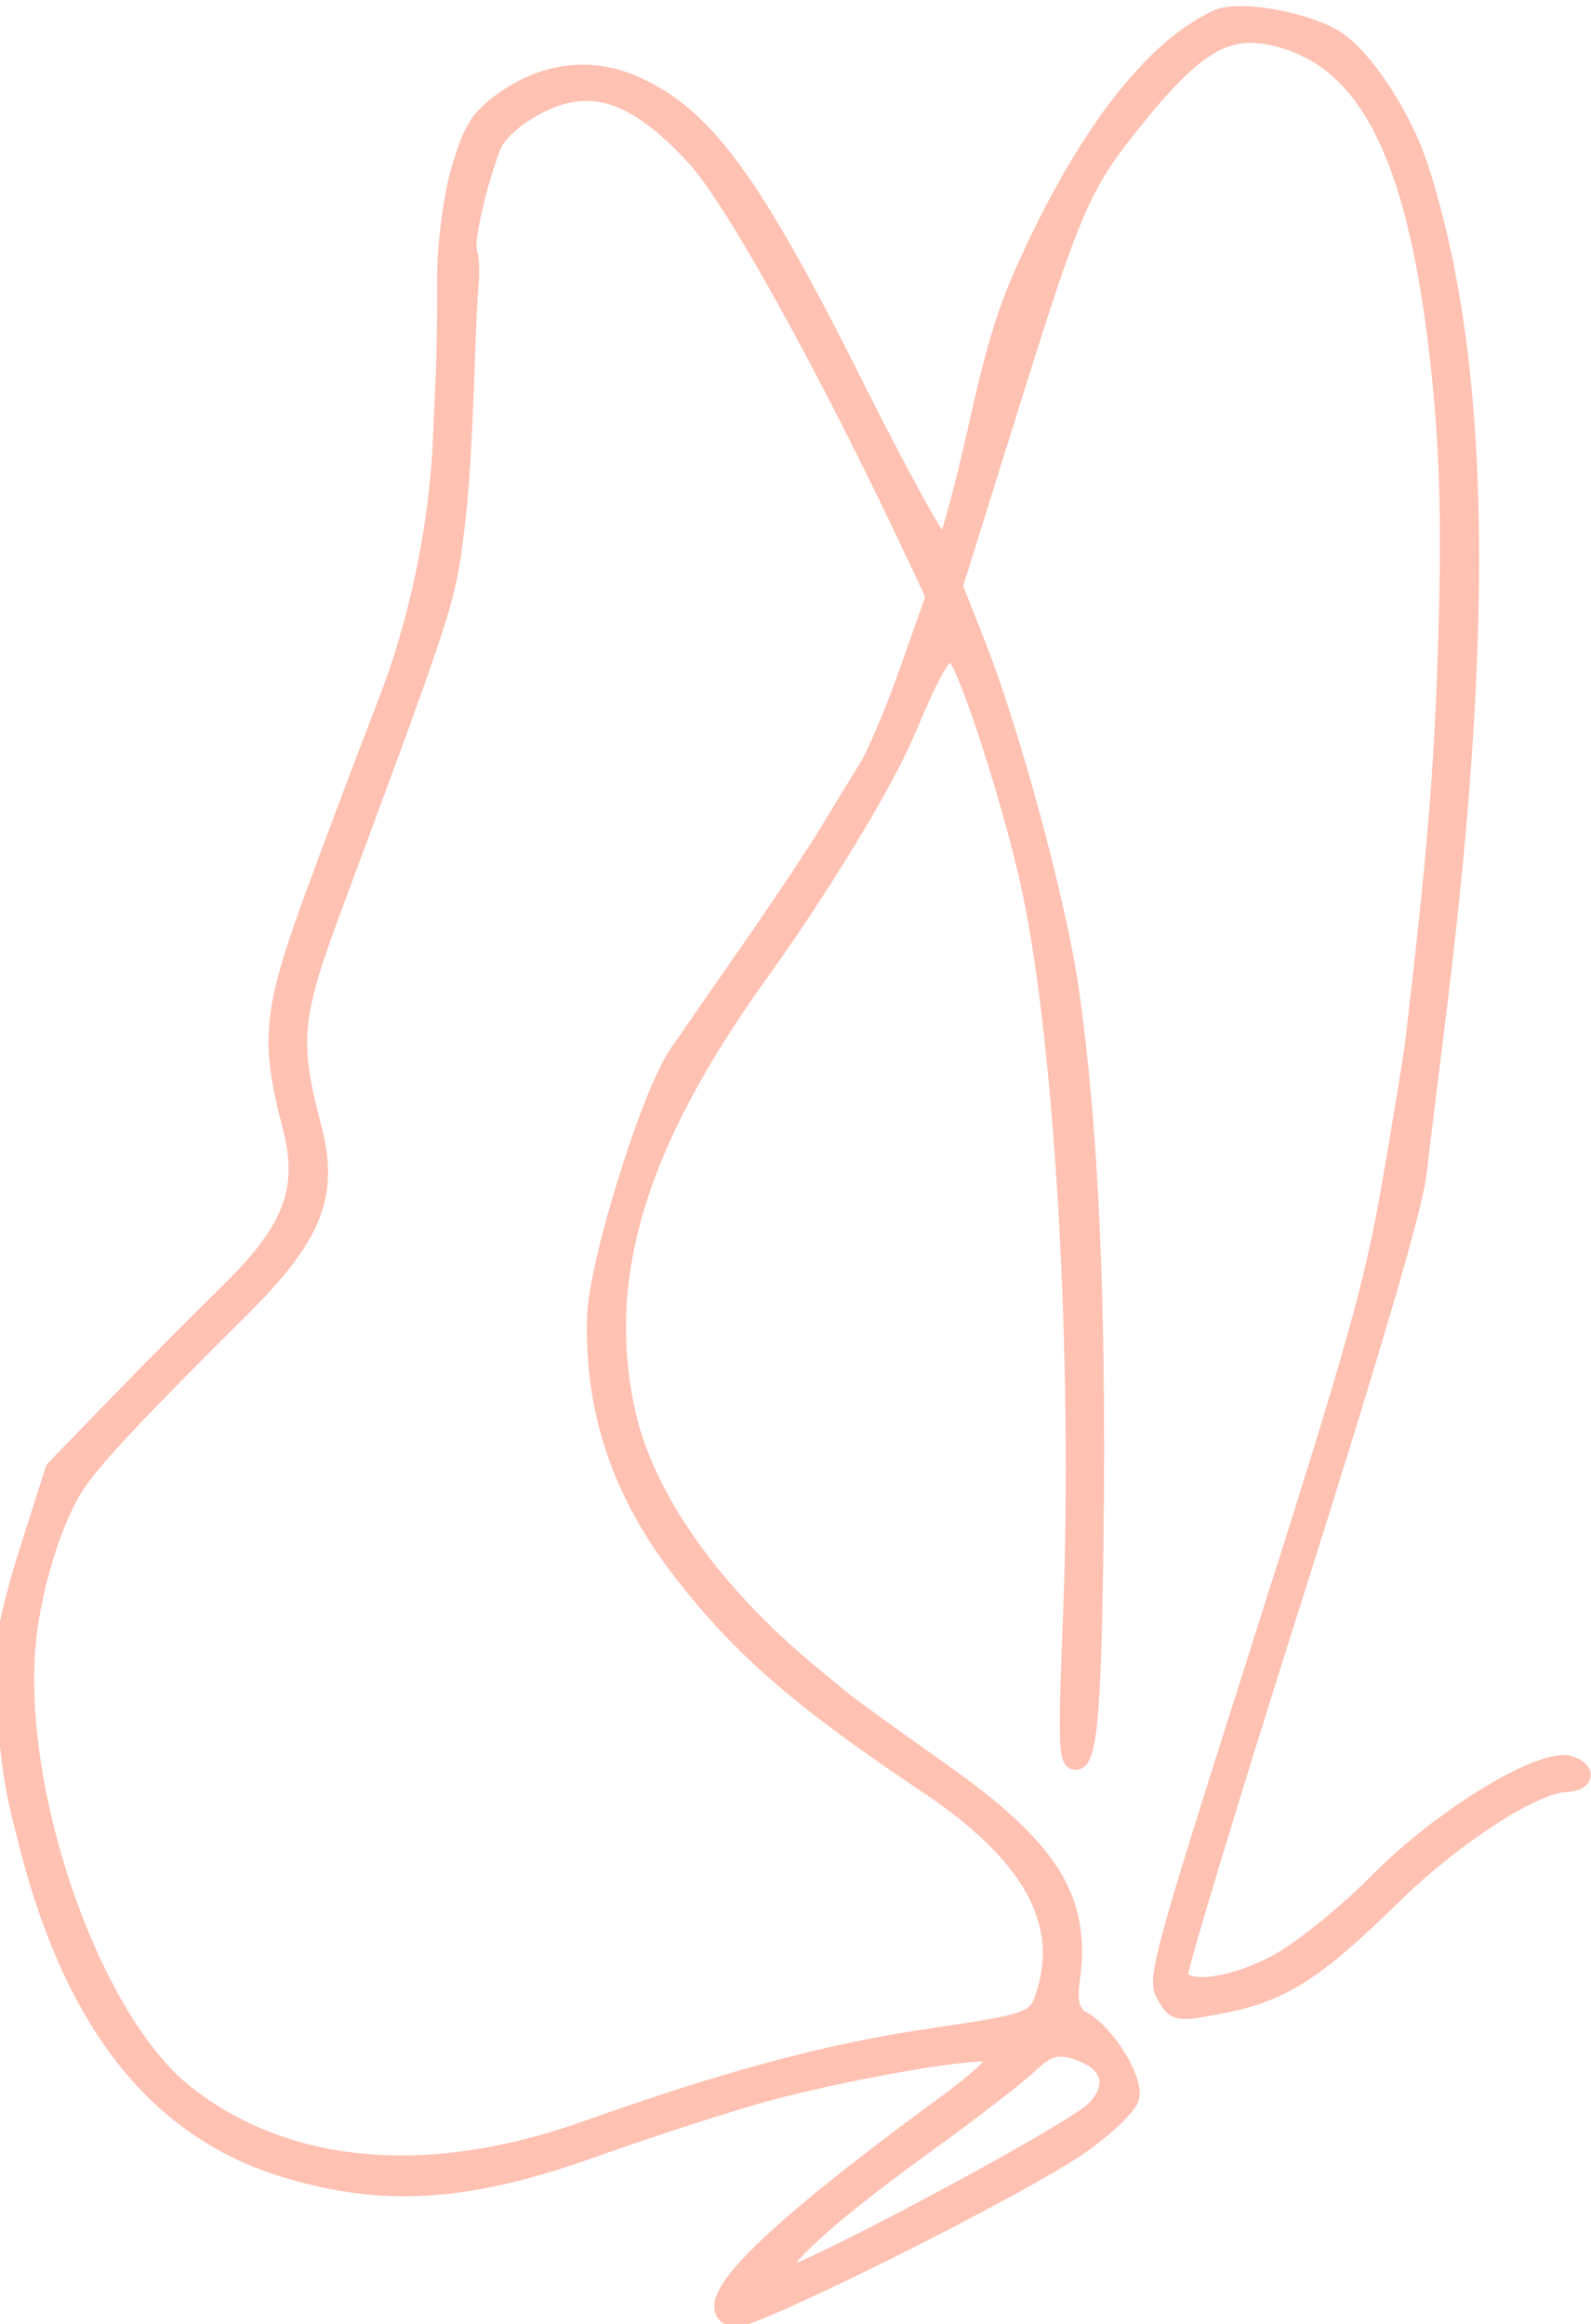 <?xml version="1.0" encoding="UTF-8"?> <svg xmlns="http://www.w3.org/2000/svg" width="115" height="168" viewBox="0 0 115 168" fill="none"> <path d="M96.696 2.773C98.763 4.13 101.578 8.462 102.743 12.079C107.154 25.77 107.572 44.654 104.088 72.802C103.507 77.495 102.833 82.983 102.591 84.997C102.301 87.409 99.246 97.814 93.632 115.513C88.947 130.284 85.224 142.585 85.36 142.848C85.902 143.9 89.069 143.442 92.085 141.875C93.838 140.965 97.162 138.3 99.472 135.953C104.121 131.23 111.442 126.779 113.488 127.43C114.949 127.895 114.753 128.987 113.201 129.035C110.905 129.106 105.085 132.889 100.815 137.087C95.198 142.607 92.723 144.191 88.399 145.029C85.065 145.676 84.886 145.647 84.129 144.343C83.372 143.037 83.658 141.981 91.15 118.441C97.914 97.189 99.156 92.765 100.42 85.417C101.223 80.751 101.954 76.297 102.046 75.519C103.645 61.982 104.15 55.894 104.445 46.622C104.749 37.085 104.546 31.27 103.671 24.375C102.02 11.357 98.78 4.904 92.971 3.055C88.91 1.762 86.699 2.981 81.677 9.28C78.35 13.454 77.545 15.334 73.374 28.676L69.089 42.38L70.725 46.523C73.262 52.949 76.621 65.398 77.497 71.625C78.925 81.772 79.473 94.122 79.262 111.342C79.1 124.577 78.77 127.785 77.606 127.414C77.016 127.226 76.977 125.799 77.323 117.187C78.097 97.91 76.694 74.191 74.132 63.268C72.573 56.618 69.559 47.557 68.829 47.324C68.278 47.149 67.464 48.579 65.623 52.957C64.052 56.691 59.487 64.211 54.985 70.479C46.169 82.751 43.258 92.407 45.441 102.139C46.819 108.285 51.612 115.051 58.77 120.955C59.458 121.523 60.471 122.358 61.021 122.811C61.572 123.264 64.727 125.544 68.034 127.879C76.106 133.578 78.394 137.272 77.542 143.226C77.332 144.697 77.566 145.515 78.311 145.912C80.097 146.864 82.244 150.394 81.828 151.699C81.616 152.366 79.951 153.947 78.129 155.213C73.616 158.347 54.093 168.083 53.011 167.738C49.966 166.769 54.651 161.967 68.688 151.674C70.587 150.281 72.029 148.926 71.892 148.66C71.536 147.968 60.411 149.907 54.128 151.756C51.187 152.622 46.143 154.277 42.917 155.435C33.827 158.697 27.634 159.086 20.433 156.85C11.333 154.025 5.298 146.471 1.983 133.757C0.677 128.748 0.506 127.549 0.087 120.482C0.005 119.1 0.699 115.877 1.875 112.181L3.798 106.141L8.255 101.54C10.706 99.01 14.361 95.326 16.378 93.355C21.009 88.826 22.102 85.966 20.923 81.456C19.278 75.16 19.489 73.075 22.646 64.475C24.224 60.179 26.52 54.089 27.748 50.942C30.07 44.995 31.523 38.096 31.792 31.735C31.873 29.844 31.977 27.454 32.023 26.423C32.07 25.393 32.103 22.552 32.097 20.111C32.091 17.67 32.561 14.091 33.142 12.157C34.035 9.181 34.533 8.407 36.389 7.103C39.448 4.952 42.826 4.592 46.076 6.069C51.113 8.357 54.573 13.123 62.05 28.074C65.188 34.349 67.962 39.374 68.216 39.243C68.468 39.112 69.493 35.352 70.491 30.888C71.996 24.155 72.757 21.834 74.952 17.277C79.022 8.826 83.607 3.163 87.971 1.198C89.582 0.471 94.559 1.37 96.696 2.773ZM38.929 7.734C37.302 8.579 36.03 9.724 35.681 10.66C34.619 13.504 33.727 17.457 33.984 18.177C34.125 18.57 34.179 19.586 34.105 20.433C34.032 21.281 33.937 22.962 33.896 24.168C33.589 33.015 33.422 35.628 32.923 39.381C32.37 43.538 31.908 44.931 24.22 65.606C21.259 73.567 21.101 75.274 22.742 81.498C24.033 86.391 22.822 89.427 17.448 94.755C10.422 101.725 7.161 105.184 5.781 107.134C3.967 109.695 2.268 115.345 2.02 119.641C1.385 130.63 6.986 146.095 13.454 151.214C20.705 156.953 30.911 157.874 42.31 153.818C52.477 150.2 59.722 148.249 67.007 147.166C74.619 146.035 74.811 145.965 75.404 144.101C77.067 138.876 74.348 134.071 66.915 129.099C57.854 123.037 53.558 119.319 49.286 113.842C44.764 108.043 42.73 102.055 42.937 95.155C43.054 91.259 46.855 79.041 48.855 76.13C49.64 74.987 52.069 71.483 54.251 68.344C56.433 65.206 58.937 61.441 59.816 59.978C60.694 58.516 61.931 56.486 62.565 55.468C63.198 54.45 64.549 51.252 65.565 48.362L67.414 43.106L65.915 39.922C59.578 26.465 52.852 14.343 50.069 11.364C45.812 6.807 42.681 5.787 38.929 7.734ZM74.502 149.322C73.65 150.144 70.162 152.832 66.753 155.296C60.255 159.992 56.248 163.588 56.647 164.363C56.962 164.974 77.346 154.095 79.007 152.43C80.666 150.765 80.154 149.133 77.731 148.362C76.441 147.952 75.696 148.174 74.502 149.322Z" fill="#FFC1B2"></path> <path d="M96.696 2.773C98.763 4.13 101.578 8.462 102.743 12.079C107.154 25.77 107.572 44.654 104.088 72.802C103.507 77.495 102.833 82.983 102.591 84.997C102.301 87.409 99.246 97.814 93.632 115.513C88.947 130.284 85.224 142.585 85.36 142.848C85.902 143.9 89.069 143.442 92.085 141.875C93.838 140.965 97.162 138.3 99.472 135.953C104.121 131.23 111.442 126.779 113.488 127.43C114.949 127.895 114.753 128.987 113.201 129.035C110.905 129.106 105.085 132.889 100.815 137.087C95.198 142.607 92.723 144.191 88.399 145.029C85.065 145.676 84.886 145.647 84.129 144.343C83.372 143.037 83.658 141.981 91.15 118.441C97.914 97.189 99.156 92.765 100.42 85.417C101.223 80.751 101.954 76.297 102.046 75.519C103.645 61.982 104.15 55.894 104.445 46.622C104.749 37.085 104.546 31.27 103.671 24.375C102.02 11.357 98.78 4.904 92.971 3.055C88.91 1.762 86.699 2.981 81.677 9.28C78.35 13.454 77.545 15.334 73.374 28.676L69.089 42.38L70.725 46.523C73.262 52.949 76.621 65.398 77.497 71.625C78.925 81.772 79.473 94.122 79.262 111.342C79.1 124.577 78.77 127.785 77.606 127.414C77.016 127.226 76.977 125.799 77.323 117.187C78.097 97.91 76.694 74.191 74.132 63.268C72.573 56.618 69.559 47.557 68.829 47.324C68.278 47.149 67.464 48.579 65.623 52.957C64.052 56.691 59.487 64.211 54.985 70.479C46.169 82.751 43.258 92.407 45.441 102.139C46.819 108.285 51.612 115.051 58.77 120.955C59.458 121.523 60.471 122.358 61.021 122.811C61.572 123.264 64.727 125.544 68.034 127.879C76.106 133.578 78.394 137.272 77.542 143.226C77.332 144.697 77.566 145.515 78.311 145.912C80.097 146.864 82.244 150.394 81.828 151.699C81.616 152.366 79.951 153.947 78.129 155.213C73.616 158.347 54.093 168.083 53.011 167.738C49.966 166.769 54.651 161.967 68.688 151.674C70.587 150.281 72.029 148.926 71.892 148.66C71.536 147.968 60.411 149.907 54.128 151.756C51.187 152.622 46.143 154.277 42.917 155.435C33.827 158.697 27.634 159.086 20.433 156.85C11.333 154.025 5.298 146.471 1.983 133.757C0.677 128.748 0.506 127.549 0.087 120.482C0.005 119.1 0.699 115.877 1.875 112.181L3.798 106.141L8.255 101.54C10.706 99.01 14.361 95.326 16.378 93.355C21.009 88.826 22.102 85.966 20.923 81.456C19.278 75.16 19.489 73.075 22.646 64.475C24.224 60.179 26.52 54.089 27.748 50.942C30.07 44.995 31.523 38.096 31.792 31.735C31.873 29.844 31.977 27.454 32.023 26.423C32.07 25.393 32.103 22.552 32.097 20.111C32.091 17.67 32.561 14.091 33.142 12.157C34.035 9.181 34.533 8.407 36.389 7.103C39.448 4.952 42.826 4.592 46.076 6.069C51.113 8.357 54.573 13.123 62.05 28.074C65.188 34.349 67.962 39.374 68.216 39.243C68.468 39.112 69.493 35.352 70.491 30.888C71.996 24.155 72.757 21.834 74.952 17.277C79.022 8.826 83.607 3.163 87.971 1.198C89.582 0.471 94.559 1.37 96.696 2.773ZM38.929 7.734C37.302 8.579 36.03 9.724 35.681 10.66C34.619 13.504 33.727 17.457 33.984 18.177C34.125 18.57 34.179 19.586 34.105 20.433C34.032 21.281 33.937 22.962 33.896 24.168C33.589 33.015 33.422 35.628 32.923 39.381C32.37 43.538 31.908 44.931 24.22 65.606C21.259 73.567 21.101 75.274 22.742 81.498C24.033 86.391 22.822 89.427 17.448 94.755C10.422 101.725 7.161 105.184 5.781 107.134C3.967 109.695 2.268 115.345 2.02 119.641C1.385 130.63 6.986 146.095 13.454 151.214C20.705 156.953 30.911 157.874 42.31 153.818C52.477 150.2 59.722 148.249 67.007 147.166C74.619 146.035 74.811 145.965 75.404 144.101C77.067 138.876 74.348 134.071 66.915 129.099C57.854 123.037 53.558 119.319 49.286 113.842C44.764 108.043 42.73 102.055 42.937 95.155C43.054 91.259 46.855 79.041 48.855 76.13C49.64 74.987 52.069 71.483 54.251 68.344C56.433 65.206 58.937 61.441 59.816 59.978C60.694 58.516 61.931 56.486 62.565 55.468C63.198 54.45 64.549 51.252 65.565 48.362L67.414 43.106L65.915 39.922C59.578 26.465 52.852 14.343 50.069 11.364C45.812 6.807 42.681 5.787 38.929 7.734ZM74.502 149.322C73.65 150.144 70.162 152.832 66.753 155.296C60.255 159.992 56.248 163.588 56.647 164.363C56.962 164.974 77.346 154.095 79.007 152.43C80.666 150.765 80.154 149.133 77.731 148.362C76.441 147.952 75.696 148.174 74.502 149.322Z" stroke="#FFC1B2"></path> </svg> 